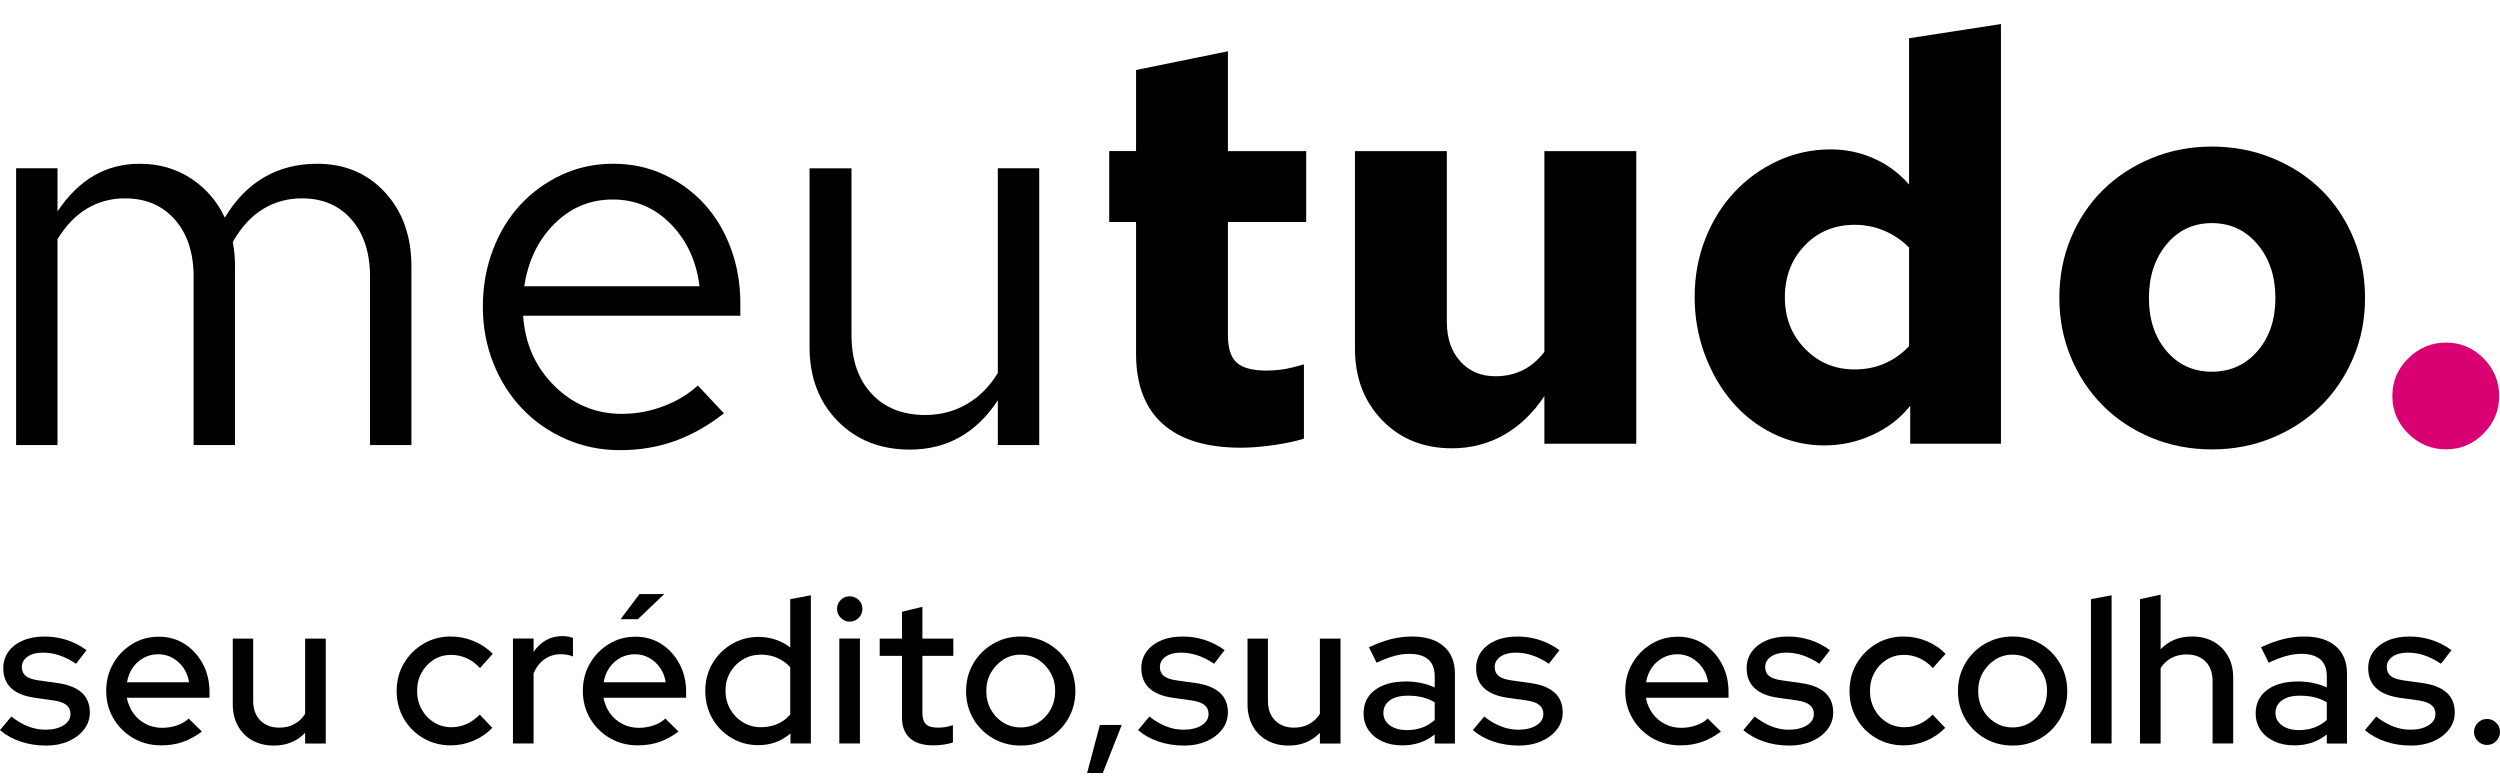 <?xml version="1.0" encoding="UTF-8"?><svg id="Layer_1" xmlns="http://www.w3.org/2000/svg" viewBox="0 0 1475.83 459.65"><defs><style>.cls-1{fill:#d80073;}.cls-1,.cls-2{stroke-width:0px;}</style></defs><path class="cls-2" d="m27.14,440.13c-5.35,0-10.37-.79-15.03-2.37-4.66-1.58-8.71-3.83-12.11-6.75l6.69-8.03c3.17,2.52,6.43,4.44,9.8,5.78,3.37,1.34,6.79,2.01,10.28,2.01,4.38,0,7.95-.85,10.71-2.56,2.76-1.7,4.14-3.93,4.14-6.69,0-2.27-.81-4.06-2.43-5.36-1.63-1.3-4.14-2.19-7.55-2.68l-11.19-1.58c-6.17-.89-10.79-2.8-13.88-5.72-3.08-2.92-4.63-6.82-4.63-11.68,0-3.73,1.01-7,3.04-9.8,2.03-2.8,4.87-4.99,8.52-6.57,3.65-1.58,7.91-2.37,12.78-2.37,4.46,0,8.77.65,12.9,1.95,4.13,1.3,8.11,3.33,11.93,6.09l-6.21,8.03c-3.4-2.27-6.71-3.93-9.91-4.99-3.21-1.05-6.44-1.58-9.68-1.58-3.73,0-6.74.79-9.01,2.37-2.27,1.58-3.41,3.63-3.41,6.15,0,2.27.79,4.04,2.37,5.29,1.58,1.26,4.2,2.13,7.85,2.62l11.2,1.58c6.16.89,10.83,2.78,13.99,5.66,3.16,2.88,4.74,6.76,4.74,11.62,0,3.73-1.13,7.08-3.4,10.04-2.27,2.96-5.35,5.29-9.25,7-3.9,1.7-8.32,2.56-13.27,2.56Z"/><path class="cls-2" d="m95.18,440.01c-6.09,0-11.59-1.42-16.49-4.26-4.91-2.84-8.8-6.7-11.68-11.56-2.88-4.87-4.32-10.3-4.32-16.31s1.38-11.3,4.14-16.13c2.76-4.83,6.49-8.68,11.19-11.56,4.7-2.88,9.94-4.32,15.7-4.32s10.88,1.44,15.34,4.32c4.46,2.88,8.01,6.78,10.65,11.68,2.64,4.91,3.96,10.45,3.96,16.61v3.41h-48.8c.65,3.41,1.93,6.45,3.83,9.13,1.91,2.68,4.34,4.79,7.3,6.33,2.97,1.54,6.19,2.31,9.68,2.31,3,0,5.9-.47,8.71-1.4,2.79-.93,5.13-2.29,6.99-4.08l7.79,7.67c-3.65,2.76-7.41,4.81-11.26,6.15-3.86,1.34-8.1,2.01-12.72,2.01Zm-20.2-37.24h36.63c-.49-3.24-1.6-6.1-3.35-8.58-1.75-2.48-3.89-4.42-6.45-5.84-2.55-1.42-5.33-2.13-8.34-2.13s-5.92.69-8.52,2.07c-2.6,1.38-4.77,3.31-6.51,5.78-1.75,2.48-2.9,5.38-3.46,8.7Z"/><path class="cls-2" d="m161.63,440.13c-4.79,0-9.01-1.02-12.66-3.04-3.65-2.03-6.5-4.89-8.52-8.58-2.03-3.69-3.04-7.93-3.04-12.72v-38.82h12.05v36.76c0,4.87,1.4,8.72,4.2,11.56,2.8,2.84,6.55,4.26,11.26,4.26,3.33,0,6.29-.71,8.88-2.13,2.6-1.42,4.7-3.43,6.33-6.03v-44.42h12.17v61.95h-12.17v-6.33c-4.79,5.03-10.96,7.55-18.5,7.55Z"/><path class="cls-2" d="m266.05,440.01c-5.92,0-11.32-1.42-16.19-4.26-4.87-2.84-8.7-6.7-11.5-11.56s-4.2-10.3-4.2-16.31,1.42-11.42,4.26-16.25c2.84-4.83,6.67-8.68,11.5-11.56s10.2-4.32,16.13-4.32c4.7,0,9.23.89,13.57,2.68,4.34,1.79,8.09,4.3,11.26,7.55l-7.54,8.4c-2.36-2.6-4.99-4.54-7.91-5.84-2.93-1.3-5.96-1.95-9.13-1.95-3.73,0-7.12.93-10.16,2.8-3.04,1.87-5.46,4.42-7.24,7.67-1.79,3.25-2.68,6.86-2.68,10.83s.89,7.59,2.68,10.83c1.78,3.25,4.21,5.82,7.3,7.73,3.08,1.91,6.53,2.86,10.34,2.86,3.17,0,6.13-.63,8.89-1.89,2.76-1.26,5.35-3.1,7.79-5.54l7.43,7.79c-3.25,3.33-7,5.88-11.26,7.67-4.26,1.78-8.71,2.68-13.33,2.68Z"/><path class="cls-2" d="m302.81,438.91v-61.95h12.17v7.91c1.94-2.92,4.36-5.21,7.24-6.88,2.88-1.66,6.15-2.49,9.8-2.49,2.51.08,4.58.45,6.21,1.1v10.95c-1.13-.49-2.32-.83-3.53-1.03-1.22-.2-2.43-.31-3.65-.31-3.57,0-6.73.95-9.49,2.86-2.76,1.91-4.95,4.69-6.57,8.34v41.5h-12.17Z"/><path class="cls-2" d="m376.56,440.01c-6.09,0-11.59-1.42-16.49-4.26-4.91-2.84-8.8-6.7-11.68-11.56-2.88-4.87-4.32-10.3-4.32-16.31s1.38-11.3,4.14-16.13c2.76-4.83,6.49-8.68,11.19-11.56,4.7-2.88,9.94-4.32,15.7-4.32s10.88,1.44,15.34,4.32c4.46,2.88,8.01,6.78,10.65,11.68,2.64,4.91,3.96,10.45,3.96,16.61v3.41h-48.8c.65,3.41,1.93,6.45,3.83,9.13,1.91,2.68,4.34,4.79,7.3,6.33,2.97,1.54,6.19,2.31,9.68,2.31,3,0,5.9-.47,8.71-1.4,2.79-.93,5.13-2.29,6.99-4.08l7.79,7.67c-3.65,2.76-7.41,4.81-11.26,6.15-3.86,1.34-8.1,2.01-12.72,2.01Zm-20.2-37.24h36.63c-.49-3.24-1.6-6.1-3.35-8.58-1.75-2.48-3.89-4.42-6.45-5.84-2.55-1.42-5.33-2.13-8.34-2.13s-5.92.69-8.52,2.07c-2.6,1.38-4.77,3.31-6.51,5.78-1.75,2.48-2.9,5.38-3.46,8.7Zm9.98-37.24l11.19-14.85h14.61l-15.58,14.85h-10.22Z"/><path class="cls-2" d="m447.64,439.89c-5.77,0-11.04-1.42-15.82-4.26-4.79-2.84-8.56-6.67-11.32-11.5-2.76-4.83-4.14-10.24-4.14-16.25s1.4-11.4,4.2-16.19c2.8-4.79,6.59-8.6,11.38-11.44,4.79-2.84,10.1-4.26,15.95-4.26,3.4,0,6.69.53,9.85,1.58,3.17,1.05,6.09,2.6,8.77,4.62v-28.48l12.17-2.31v87.51h-12.05v-5.96c-5.28,4.63-11.61,6.94-18.99,6.94Zm1.58-10.59c3.57,0,6.83-.65,9.8-1.95,2.96-1.3,5.46-3.17,7.49-5.6v-27.87c-2.03-2.27-4.53-4.08-7.49-5.42-2.97-1.34-6.23-2.01-9.8-2.01-3.9,0-7.43.93-10.59,2.8-3.17,1.87-5.68,4.4-7.54,7.61-1.87,3.21-2.8,6.84-2.8,10.89s.93,7.71,2.8,10.95c1.86,3.25,4.38,5.82,7.54,7.73,3.16,1.91,6.69,2.86,10.59,2.86Z"/><path class="cls-2" d="m501.56,366.98c-2.03,0-3.77-.75-5.24-2.25-1.46-1.5-2.19-3.27-2.19-5.29s.73-3.87,2.19-5.29c1.46-1.42,3.21-2.13,5.24-2.13s3.9.71,5.35,2.13c1.46,1.42,2.19,3.19,2.19,5.29s-.73,3.79-2.19,5.29c-1.46,1.5-3.24,2.25-5.35,2.25Zm-6.08,71.93v-61.95h12.17v61.95h-12.17Z"/><path class="cls-2" d="m550.97,440.01c-6.01,0-10.59-1.4-13.76-4.2-3.16-2.8-4.74-6.88-4.74-12.23v-36.39h-13.15v-10.22h13.15v-15.82l12.05-2.92v18.74h18.26v10.22h-18.26v33.59c0,3.17.72,5.42,2.13,6.76s3.75,2.01,7,2.01c1.71,0,3.22-.12,4.57-.36,1.34-.24,2.78-.61,4.32-1.1v10.22c-1.62.57-3.51.99-5.66,1.28-2.15.28-4.11.43-5.9.43Z"/><path class="cls-2" d="m602.57,440.13c-6,0-11.46-1.42-16.37-4.26-4.91-2.84-8.78-6.69-11.63-11.56-2.84-4.87-4.26-10.3-4.26-16.31s1.42-11.44,4.26-16.31c2.84-4.87,6.71-8.74,11.63-11.62,4.91-2.88,10.37-4.32,16.37-4.32s11.56,1.44,16.43,4.32,8.73,6.75,11.57,11.62c2.83,4.87,4.26,10.31,4.26,16.31s-1.42,11.44-4.26,16.31c-2.84,4.87-6.7,8.72-11.57,11.56-4.87,2.84-10.35,4.26-16.43,4.26Zm0-10.71c3.81,0,7.26-.95,10.35-2.86,3.08-1.91,5.52-4.48,7.3-7.73,1.78-3.24,2.68-6.9,2.68-10.95s-.91-7.57-2.74-10.77c-1.83-3.2-4.26-5.78-7.3-7.73-3.04-1.95-6.48-2.92-10.29-2.92s-7.24.97-10.29,2.92c-3.04,1.95-5.47,4.52-7.3,7.73-1.82,3.2-2.74,6.8-2.74,10.77s.89,7.71,2.68,10.95c1.78,3.25,4.22,5.82,7.3,7.73,3.08,1.91,6.53,2.86,10.35,2.86Z"/><path class="cls-2" d="m641.76,456.32l7.54-28.36h12.9l-11.19,28.36h-9.25Z"/><path class="cls-2" d="m698.97,440.13c-5.35,0-10.37-.79-15.03-2.37-4.66-1.58-8.71-3.83-12.11-6.75l6.69-8.03c3.17,2.52,6.43,4.44,9.8,5.78,3.37,1.34,6.79,2.01,10.28,2.01,4.38,0,7.95-.85,10.71-2.56,2.76-1.7,4.14-3.93,4.14-6.69,0-2.27-.81-4.06-2.43-5.36-1.63-1.3-4.14-2.19-7.55-2.68l-11.19-1.58c-6.17-.89-10.79-2.8-13.88-5.72-3.08-2.92-4.63-6.82-4.63-11.68,0-3.73,1.01-7,3.04-9.8,2.03-2.8,4.87-4.99,8.52-6.57,3.65-1.58,7.91-2.37,12.78-2.37,4.46,0,8.77.65,12.9,1.95,4.13,1.3,8.11,3.33,11.93,6.09l-6.21,8.03c-3.4-2.27-6.71-3.93-9.91-4.99-3.21-1.05-6.44-1.58-9.68-1.58-3.73,0-6.74.79-9.01,2.37-2.27,1.58-3.41,3.63-3.41,6.15,0,2.27.79,4.04,2.37,5.29,1.58,1.26,4.2,2.13,7.85,2.62l11.2,1.58c6.16.89,10.83,2.78,13.99,5.66,3.16,2.88,4.74,6.76,4.74,11.62,0,3.73-1.13,7.08-3.4,10.04-2.27,2.96-5.35,5.29-9.25,7-3.9,1.7-8.32,2.56-13.27,2.56Z"/><path class="cls-2" d="m760.67,440.13c-4.79,0-9.01-1.02-12.66-3.04-3.65-2.03-6.5-4.89-8.52-8.58-2.03-3.69-3.04-7.93-3.04-12.72v-38.82h12.05v36.76c0,4.87,1.4,8.72,4.2,11.56,2.8,2.84,6.55,4.26,11.26,4.26,3.33,0,6.29-.71,8.88-2.13,2.6-1.42,4.7-3.43,6.33-6.03v-44.42h12.17v61.95h-12.17v-6.33c-4.79,5.03-10.96,7.55-18.5,7.55Z"/><path class="cls-2" d="m827.73,440.01c-4.46,0-8.4-.79-11.8-2.37-3.41-1.58-6.09-3.79-8.04-6.63-1.94-2.84-2.92-6.13-2.92-9.86,0-5.84,2.23-10.45,6.7-13.81,4.46-3.37,10.58-5.05,18.38-5.05,6.08,0,11.72,1.18,16.91,3.53v-6.57c0-4.46-1.27-7.79-3.83-9.98-2.56-2.19-6.31-3.29-11.26-3.29-2.84,0-5.8.43-8.88,1.28-3.08.85-6.53,2.17-10.35,3.96l-4.5-9.13c4.7-2.19,9.08-3.79,13.14-4.81,4.05-1.01,8.15-1.52,12.29-1.52,8.03,0,14.26,1.91,18.68,5.72,4.42,3.82,6.63,9.25,6.63,16.31v41.14h-11.93v-5.36c-2.76,2.19-5.72,3.82-8.88,4.87-3.16,1.05-6.61,1.58-10.35,1.58Zm-11.07-19.11c0,3,1.28,5.44,3.83,7.3,2.56,1.87,5.9,2.8,10.04,2.8,3.24,0,6.23-.49,8.94-1.46,2.72-.97,5.22-2.47,7.49-4.5v-10.47c-2.35-1.38-4.8-2.37-7.36-2.98-2.56-.61-5.42-.91-8.58-.91-4.46,0-7.97.91-10.53,2.74-2.55,1.83-3.83,4.32-3.83,7.49Z"/><path class="cls-2" d="m896.62,440.13c-5.35,0-10.37-.79-15.03-2.37-4.66-1.58-8.71-3.83-12.11-6.75l6.69-8.03c3.17,2.52,6.43,4.44,9.8,5.78,3.37,1.34,6.79,2.01,10.28,2.01,4.38,0,7.95-.85,10.71-2.56,2.76-1.7,4.14-3.93,4.14-6.69,0-2.27-.81-4.06-2.43-5.36-1.63-1.3-4.14-2.19-7.55-2.68l-11.19-1.58c-6.17-.89-10.79-2.8-13.88-5.72-3.08-2.92-4.63-6.82-4.63-11.68,0-3.73,1.01-7,3.04-9.8,2.03-2.8,4.87-4.99,8.52-6.57,3.65-1.58,7.91-2.37,12.78-2.37,4.46,0,8.77.65,12.9,1.95,4.13,1.3,8.11,3.33,11.93,6.09l-6.21,8.03c-3.4-2.27-6.71-3.93-9.91-4.99-3.21-1.05-6.44-1.58-9.68-1.58-3.73,0-6.74.79-9.01,2.37-2.27,1.58-3.41,3.63-3.41,6.15,0,2.27.79,4.04,2.37,5.29,1.58,1.26,4.2,2.13,7.85,2.62l11.2,1.58c6.16.89,10.83,2.78,13.99,5.66,3.16,2.88,4.74,6.76,4.74,11.62,0,3.73-1.13,7.08-3.4,10.04-2.27,2.96-5.35,5.29-9.25,7-3.9,1.7-8.32,2.56-13.27,2.56Z"/><path class="cls-2" d="m991.92,440.01c-6.09,0-11.59-1.42-16.49-4.26-4.91-2.84-8.8-6.7-11.68-11.56-2.88-4.87-4.32-10.3-4.32-16.31s1.38-11.3,4.14-16.13c2.76-4.83,6.49-8.68,11.19-11.56,4.7-2.88,9.94-4.32,15.7-4.32s10.88,1.44,15.34,4.32c4.46,2.88,8.01,6.78,10.65,11.68,2.64,4.91,3.96,10.45,3.96,16.61v3.41h-48.8c.65,3.41,1.93,6.45,3.83,9.13,1.91,2.68,4.34,4.79,7.3,6.33,2.97,1.54,6.19,2.31,9.68,2.31,3,0,5.9-.47,8.71-1.4,2.79-.93,5.13-2.29,6.99-4.08l7.79,7.67c-3.65,2.76-7.41,4.81-11.26,6.15-3.86,1.34-8.1,2.01-12.72,2.01Zm-20.2-37.24h36.63c-.49-3.24-1.6-6.1-3.35-8.58-1.75-2.48-3.89-4.42-6.45-5.84-2.55-1.42-5.33-2.13-8.34-2.13s-5.92.69-8.52,2.07c-2.6,1.38-4.77,3.31-6.51,5.78-1.75,2.48-2.9,5.38-3.46,8.7Z"/><path class="cls-2" d="m1056.3,440.13c-5.35,0-10.37-.79-15.03-2.37-4.66-1.58-8.71-3.83-12.11-6.75l6.69-8.03c3.17,2.52,6.43,4.44,9.8,5.78,3.37,1.34,6.79,2.01,10.28,2.01,4.38,0,7.95-.85,10.71-2.56,2.76-1.7,4.14-3.93,4.14-6.69,0-2.27-.81-4.06-2.43-5.36-1.63-1.3-4.14-2.19-7.55-2.68l-11.19-1.58c-6.17-.89-10.79-2.8-13.88-5.72-3.08-2.92-4.63-6.82-4.63-11.68,0-3.73,1.01-7,3.04-9.8,2.03-2.8,4.87-4.99,8.52-6.57,3.65-1.58,7.91-2.37,12.78-2.37,4.46,0,8.77.65,12.9,1.95,4.13,1.3,8.11,3.33,11.93,6.09l-6.21,8.03c-3.4-2.27-6.71-3.93-9.91-4.99-3.21-1.05-6.44-1.58-9.68-1.58-3.73,0-6.74.79-9.01,2.37-2.27,1.58-3.41,3.63-3.41,6.15,0,2.27.79,4.04,2.37,5.29,1.58,1.26,4.2,2.13,7.85,2.62l11.2,1.58c6.16.89,10.83,2.78,13.99,5.66,3.16,2.88,4.74,6.76,4.74,11.62,0,3.73-1.13,7.08-3.4,10.04-2.27,2.96-5.35,5.29-9.25,7-3.9,1.7-8.32,2.56-13.27,2.56Z"/><path class="cls-2" d="m1123.72,440.01c-5.92,0-11.32-1.42-16.19-4.26-4.87-2.84-8.7-6.7-11.5-11.56s-4.2-10.3-4.2-16.31,1.42-11.42,4.26-16.25c2.84-4.83,6.67-8.68,11.5-11.56,4.83-2.88,10.2-4.32,16.13-4.32,4.7,0,9.23.89,13.57,2.68,4.34,1.79,8.09,4.3,11.26,7.55l-7.54,8.4c-2.36-2.6-4.99-4.54-7.91-5.84-2.93-1.3-5.96-1.95-9.13-1.95-3.73,0-7.12.93-10.16,2.8-3.04,1.87-5.46,4.42-7.24,7.67-1.79,3.25-2.68,6.86-2.68,10.83s.89,7.59,2.68,10.83c1.78,3.25,4.21,5.82,7.3,7.73,3.08,1.91,6.53,2.86,10.34,2.86,3.17,0,6.13-.63,8.89-1.89,2.76-1.26,5.35-3.1,7.79-5.54l7.43,7.79c-3.25,3.33-7,5.88-11.26,7.67-4.26,1.78-8.71,2.68-13.33,2.68Z"/><path class="cls-2" d="m1188.11,440.13c-6,0-11.46-1.42-16.37-4.26-4.91-2.84-8.78-6.69-11.63-11.56-2.84-4.87-4.26-10.3-4.26-16.31s1.42-11.44,4.26-16.31c2.84-4.87,6.71-8.74,11.63-11.62,4.91-2.88,10.37-4.32,16.37-4.32s11.56,1.44,16.43,4.32c4.87,2.88,8.73,6.75,11.57,11.62,2.83,4.87,4.26,10.31,4.26,16.31s-1.42,11.44-4.26,16.31c-2.84,4.87-6.7,8.72-11.57,11.56-4.87,2.84-10.35,4.26-16.43,4.26Zm0-10.71c3.81,0,7.26-.95,10.35-2.86,3.08-1.91,5.52-4.48,7.3-7.73,1.78-3.24,2.68-6.9,2.68-10.95s-.91-7.57-2.74-10.77c-1.83-3.2-4.26-5.78-7.3-7.73-3.04-1.95-6.48-2.92-10.29-2.92s-7.24.97-10.29,2.92c-3.04,1.95-5.47,4.52-7.3,7.73-1.82,3.2-2.74,6.8-2.74,10.77s.89,7.71,2.68,10.95c1.78,3.25,4.22,5.82,7.3,7.73,3.08,1.91,6.53,2.86,10.35,2.86Z"/><path class="cls-2" d="m1234.36,438.91v-85.2l12.17-2.31v87.51h-12.17Z"/><path class="cls-2" d="m1263.32,438.91v-85.2l12.17-2.68v32.25c4.78-5.03,10.99-7.54,18.62-7.54,4.79,0,8.99,1.02,12.6,3.04,3.61,2.03,6.45,4.87,8.52,8.52,2.07,3.65,3.1,7.87,3.1,12.66v38.95h-12.17v-36.88c0-4.87-1.38-8.7-4.14-11.5-2.76-2.8-6.53-4.2-11.32-4.2-3.25,0-6.17.69-8.77,2.07-2.6,1.38-4.75,3.37-6.45,5.96v44.55h-12.17Z"/><path class="cls-2" d="m1354.36,440.01c-4.46,0-8.4-.79-11.8-2.37-3.41-1.58-6.09-3.79-8.04-6.63-1.94-2.84-2.92-6.13-2.92-9.86,0-5.84,2.23-10.45,6.7-13.81,4.46-3.37,10.58-5.05,18.38-5.05,6.08,0,11.72,1.18,16.91,3.53v-6.57c0-4.46-1.27-7.79-3.83-9.98-2.56-2.19-6.31-3.29-11.26-3.29-2.84,0-5.8.43-8.88,1.28-3.08.85-6.53,2.17-10.35,3.96l-4.5-9.13c4.7-2.19,9.08-3.79,13.14-4.81,4.05-1.01,8.15-1.52,12.29-1.52,8.03,0,14.26,1.91,18.68,5.72,4.42,3.82,6.63,9.25,6.63,16.31v41.14h-11.93v-5.36c-2.76,2.19-5.72,3.82-8.88,4.87-3.16,1.05-6.61,1.58-10.35,1.58Zm-11.07-19.11c0,3,1.28,5.44,3.83,7.3,2.56,1.87,5.9,2.8,10.04,2.8,3.24,0,6.23-.49,8.94-1.46,2.72-.97,5.22-2.47,7.49-4.5v-10.47c-2.35-1.38-4.8-2.37-7.36-2.98-2.56-.61-5.42-.91-8.58-.91-4.46,0-7.97.91-10.53,2.74-2.55,1.83-3.83,4.32-3.83,7.49Z"/><path class="cls-2" d="m1423.24,440.13c-5.35,0-10.37-.79-15.03-2.37-4.66-1.58-8.71-3.83-12.11-6.75l6.69-8.03c3.17,2.52,6.43,4.44,9.8,5.78,3.37,1.34,6.79,2.01,10.28,2.01,4.38,0,7.95-.85,10.71-2.56,2.76-1.7,4.14-3.93,4.14-6.69,0-2.27-.81-4.06-2.43-5.36-1.63-1.3-4.14-2.19-7.55-2.68l-11.19-1.58c-6.17-.89-10.79-2.8-13.88-5.72-3.08-2.92-4.63-6.82-4.63-11.68,0-3.73,1.01-7,3.04-9.8,2.03-2.8,4.87-4.99,8.52-6.57,3.65-1.58,7.91-2.37,12.78-2.37,4.46,0,8.77.65,12.9,1.95,4.13,1.3,8.11,3.33,11.93,6.09l-6.21,8.03c-3.4-2.27-6.71-3.93-9.91-4.99-3.21-1.05-6.44-1.58-9.68-1.58-3.73,0-6.74.79-9.01,2.37-2.27,1.58-3.41,3.63-3.41,6.15,0,2.27.79,4.04,2.37,5.29,1.58,1.26,4.2,2.13,7.85,2.62l11.2,1.58c6.16.89,10.83,2.78,13.99,5.66,3.16,2.88,4.74,6.76,4.74,11.62,0,3.73-1.13,7.08-3.4,10.04-2.27,2.96-5.35,5.29-9.25,7-3.9,1.7-8.32,2.56-13.27,2.56Z"/><path class="cls-2" d="m1468.16,439.76c-2.11,0-3.92-.75-5.42-2.25-1.5-1.5-2.25-3.3-2.25-5.42s.75-3.92,2.25-5.42c1.5-1.5,3.31-2.25,5.42-2.25s3.91.75,5.41,2.25c1.5,1.5,2.26,3.31,2.26,5.42s-.75,3.92-2.26,5.42c-1.5,1.5-3.31,2.25-5.41,2.25Z"/><path class="cls-1" d="m1443.98,202.23c8.59,0,15.96,3.1,22.12,9.29,6.15,6.2,9.23,13.61,9.23,22.23s-3.08,16.04-9.23,22.23c-6.16,6.19-13.53,9.29-22.12,9.29s-16.02-3.1-22.29-9.29c-6.27-6.19-9.4-13.6-9.4-22.23s3.13-16.04,9.4-22.23c6.27-6.19,13.7-9.29,22.29-9.29Z"/><path class="cls-2" d="m9.51,262.74V99.35h24.44v25.45c6.25-9.37,13.39-16.41,21.43-21.09,8.04-4.69,17.08-7.03,27.12-7.03,11.38,0,21.48,2.9,30.3,8.71,8.82,5.81,15.45,13.51,19.92,23.1,6.25-10.49,13.95-18.41,23.1-23.77,9.15-5.36,19.64-8.04,31.47-8.04,16.29,0,29.63,5.64,40.01,16.91,10.38,11.27,15.57,25.83,15.57,43.69v105.46h-24.44v-99.44c0-14.06-3.63-25.28-10.88-33.65-7.26-8.37-17.03-12.55-29.3-12.55-8.49,0-16.18,2.12-23.1,6.36-6.92,4.24-12.84,10.72-17.75,19.42.45,2.24.78,4.58,1,7.03.22,2.46.33,4.91.33,7.37v105.46h-24.44v-99.44c0-14.06-3.69-25.28-11.05-33.65-7.37-8.37-17.19-12.55-29.46-12.55-8.26,0-15.74,2.01-22.43,6.02-6.7,4.02-12.5,10.04-17.41,18.08v121.53H9.51Z"/><path class="cls-2" d="m427.34,243.99c-9.37,7.37-19.08,12.84-29.13,16.41-10.04,3.56-20.76,5.35-32.14,5.35s-22.04-2.18-31.98-6.53c-9.93-4.36-18.53-10.32-25.78-17.91-7.26-7.59-12.95-16.57-17.08-26.95-4.13-10.38-6.19-21.48-6.19-33.31s1.95-22.93,5.86-33.31c3.9-10.38,9.32-19.3,16.24-26.79,6.92-7.47,15.06-13.39,24.44-17.75,9.37-4.35,19.53-6.53,30.47-6.53s20.64,2.12,29.8,6.36c9.15,4.24,17.08,9.99,23.77,17.24,6.7,7.26,11.94,15.96,15.74,26.12,3.79,10.16,5.69,21.04,5.69,32.64v7.37h-128.23c1.12,16.52,7.25,30.3,18.41,41.35,11.16,11.05,24.44,16.57,39.84,16.57,8.48,0,16.68-1.51,24.61-4.52,7.92-3.02,14.67-7.08,20.26-12.22l15.4,16.4Zm-65.62-126.22c-13.39,0-24.89,4.8-34.48,14.39-9.6,9.6-15.51,21.88-17.75,36.83h103.45c-1.79-14.73-7.42-26.95-16.9-36.66-9.49-9.71-20.93-14.56-34.32-14.56Z"/><path class="cls-2" d="m502.67,99.35v98.43c0,14.51,3.9,26.01,11.72,34.48,7.81,8.49,18.41,12.72,31.81,12.72,8.92,0,17.08-2.12,24.44-6.36,7.37-4.24,13.5-10.38,18.41-18.41v-120.86h24.44v163.38h-24.44v-26.45c-6.25,9.6-13.73,16.86-22.43,21.77-8.71,4.9-18.53,7.36-29.46,7.36-17.41,0-31.64-5.63-42.69-16.9-11.05-11.27-16.57-25.83-16.57-43.69v-105.46h24.78Z"/><path class="cls-2" d="m670.65,208.72v-77.68h-15.84v-41.85h15.84v-47.87l54.24-11.05v58.93h46.2v41.85h-46.2v66.96c0,7.59,1.72,12.94,5.19,16.07,3.46,3.13,9.32,4.69,17.58,4.69,3.12,0,6.25-.22,9.37-.67,3.12-.45,7.36-1.45,12.72-3.02v43.86c-4.91,1.56-10.94,2.84-18.08,3.85-7.14,1-13.51,1.51-19.08,1.51-20.31,0-35.71-4.69-46.2-14.06-10.49-9.37-15.74-23.21-15.74-41.52Z"/><path class="cls-2" d="m854.11,89.19v100.78c0,9.6,2.62,17.36,7.87,23.27,5.24,5.92,12.22,8.87,20.92,8.87,5.8,0,11.1-1.17,15.91-3.51,4.8-2.34,9.09-5.97,12.89-10.88v-118.52h54.24v172.76h-54.24v-28.12c-6.7,10.04-14.68,17.69-23.94,22.93-9.26,5.24-19.47,7.87-30.63,7.87-16.74,0-30.46-5.52-41.18-16.57-10.71-11.05-16.07-25.16-16.07-42.35v-116.51h54.24Z"/><path class="cls-2" d="m1127.65,261.95v-22.43c-5.58,7.14-12.89,12.84-21.93,17.07-9.04,4.24-18.7,6.36-28.96,6.36s-20.42-2.29-29.8-6.86c-9.37-4.57-17.47-10.82-24.28-18.74-6.81-7.92-12.22-17.24-16.24-27.96-4.02-10.71-6.03-22.1-6.03-34.15s2.06-23.38,6.2-33.99c4.13-10.6,9.82-19.8,17.08-27.62,7.25-7.81,15.78-14,25.61-18.58,9.82-4.57,20.31-6.86,31.47-6.86,8.92,0,17.41,1.79,25.45,5.36,8.03,3.57,14.95,8.7,20.76,15.4V22.57l54.24-8.37v247.75h-53.57Zm-73.99-86.38c0,12.05,3.96,22.15,11.89,30.3,7.92,8.15,17.69,12.22,29.29,12.22,6.47,0,12.39-1.17,17.75-3.52,5.36-2.34,10.16-5.74,14.4-10.21v-58.25c-4.24-4.24-9.1-7.53-14.57-9.88-5.47-2.34-11.33-3.52-17.58-3.52-11.83,0-21.65,4.08-29.46,12.22-7.82,8.15-11.72,18.36-11.72,30.63Z"/><path class="cls-2" d="m1215.69,175.91c0-12.73,2.29-24.55,6.86-35.49,4.57-10.93,10.88-20.36,18.92-28.29,8.04-7.92,17.58-14.17,28.63-18.74,11.05-4.57,22.93-6.86,35.65-6.86s24.66,2.29,35.83,6.86c11.15,4.57,20.76,10.82,28.79,18.74,8.04,7.93,14.34,17.36,18.92,28.29,4.57,10.94,6.86,22.77,6.86,35.49s-2.34,24.55-7.03,35.49c-4.69,10.94-11.05,20.37-19.08,28.29-8.03,7.92-17.57,14.18-28.62,18.75-11.05,4.57-22.94,6.86-35.66,6.86s-24.61-2.29-35.65-6.86c-11.05-4.57-20.59-10.88-28.63-18.92-8.04-8.04-14.34-17.52-18.92-28.46-4.58-10.93-6.86-22.65-6.86-35.15Zm90.06,43.52c10.93,0,19.92-4.07,26.95-12.22,7.03-8.15,10.55-18.58,10.55-31.3s-3.52-23.27-10.55-31.64c-7.03-8.37-16.02-12.56-26.95-12.56s-19.87,4.19-26.79,12.56c-6.92,8.37-10.38,18.91-10.38,31.64s3.46,23.16,10.38,31.3c6.92,8.15,15.85,12.22,26.79,12.22Z"/></svg>